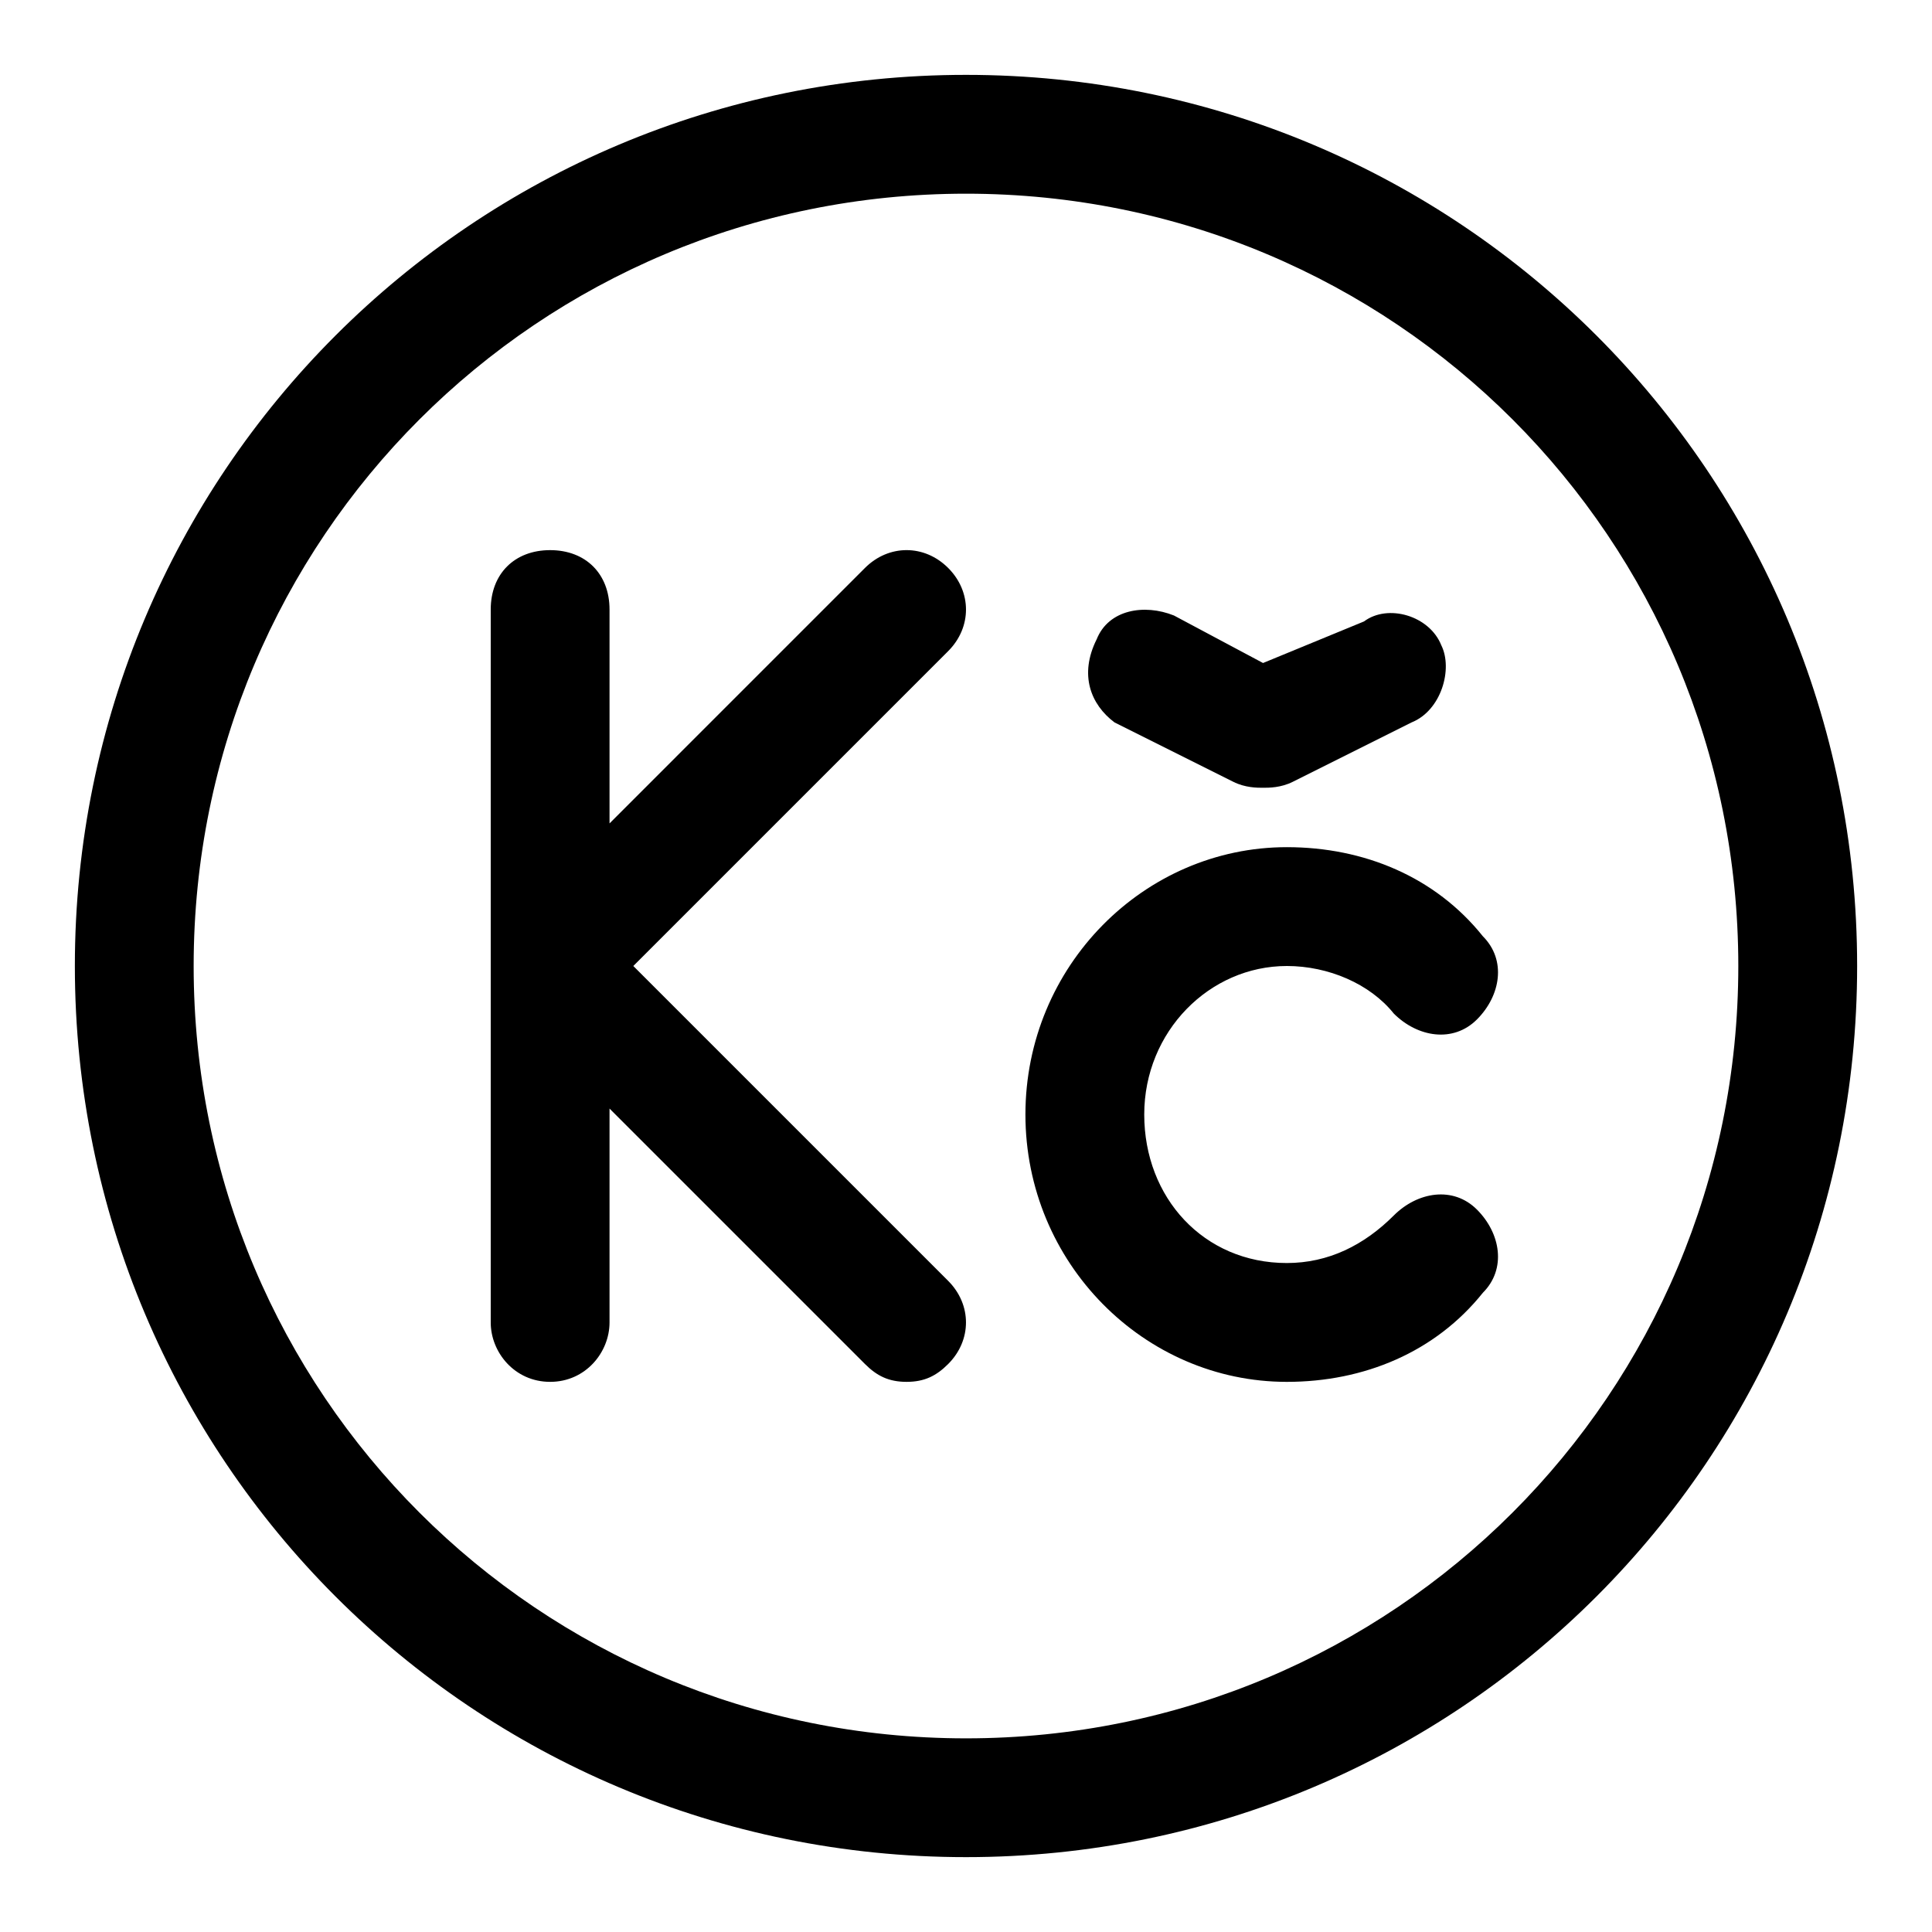 <?xml version="1.0" encoding="UTF-8"?>
<!-- Uploaded to: SVG Repo, www.svgrepo.com, Generator: SVG Repo Mixer Tools -->
<svg fill="#000000" width="800px" height="800px" version="1.1" viewBox="144 144 512 512" xmlns="http://www.w3.org/2000/svg">
 <g>
  <path d="m400 163.84c-130.68 0-236.16 105.49-236.16 236.16s105.48 236.16 236.16 236.16c130.68 0 236.16-105.48 236.16-236.16 0.004-130.68-105.48-236.16-236.16-236.16zm0 440.84c-113.36 0-204.68-91.316-204.68-204.67 0-113.36 91.316-204.68 204.68-204.68 113.36 0 204.67 91.316 204.67 204.67 0 113.36-91.316 204.68-204.67 204.68z"/>
  <path d="m395.27 294.51c-6.297-6.297-15.742-6.297-22.043 0l-67.695 67.699v-56.676c0-9.445-6.297-15.742-15.742-15.742-9.445 0-15.742 6.297-15.742 15.742v188.93c0 7.871 6.297 15.742 15.742 15.742 9.445 0 15.742-7.871 15.742-15.742v-56.68l67.699 67.699c3.148 3.148 6.297 4.723 11.02 4.723s7.871-1.574 11.02-4.723c6.297-6.297 6.297-15.742 0-22.043l-83.441-83.441 83.445-83.445c6.297-6.297 6.297-15.742-0.004-22.043z"/>
  <path d="m485.02 400c11.02 0 22.043 4.723 28.34 12.594 6.297 6.297 15.742 7.871 22.043 1.574 6.297-6.297 7.871-15.742 1.574-22.043-12.594-15.742-31.488-23.617-51.957-23.617-37.785 0.004-69.273 31.492-69.273 70.852s31.488 70.848 69.273 70.848c20.469 0 39.359-7.871 51.957-23.617 6.297-6.297 4.723-15.742-1.574-22.043-6.297-6.297-15.742-4.723-22.043 1.574-7.871 7.871-17.32 12.594-28.34 12.594-22.043 0-37.785-17.32-37.785-39.359 0-22.039 17.32-39.355 37.785-39.355z"/>
  <path d="m439.36 335.45 31.488 15.742c3.148 1.574 6.297 1.574 7.871 1.574s4.723 0 7.871-1.574l31.488-15.742c7.871-3.148 11.02-14.168 7.871-20.469-3.148-7.871-14.168-11.02-20.469-6.297l-26.762 11.02-23.617-12.594c-7.871-3.148-17.32-1.574-20.469 6.297-4.719 9.445-1.57 17.32 4.727 22.043z"/>
 </g>
</svg>